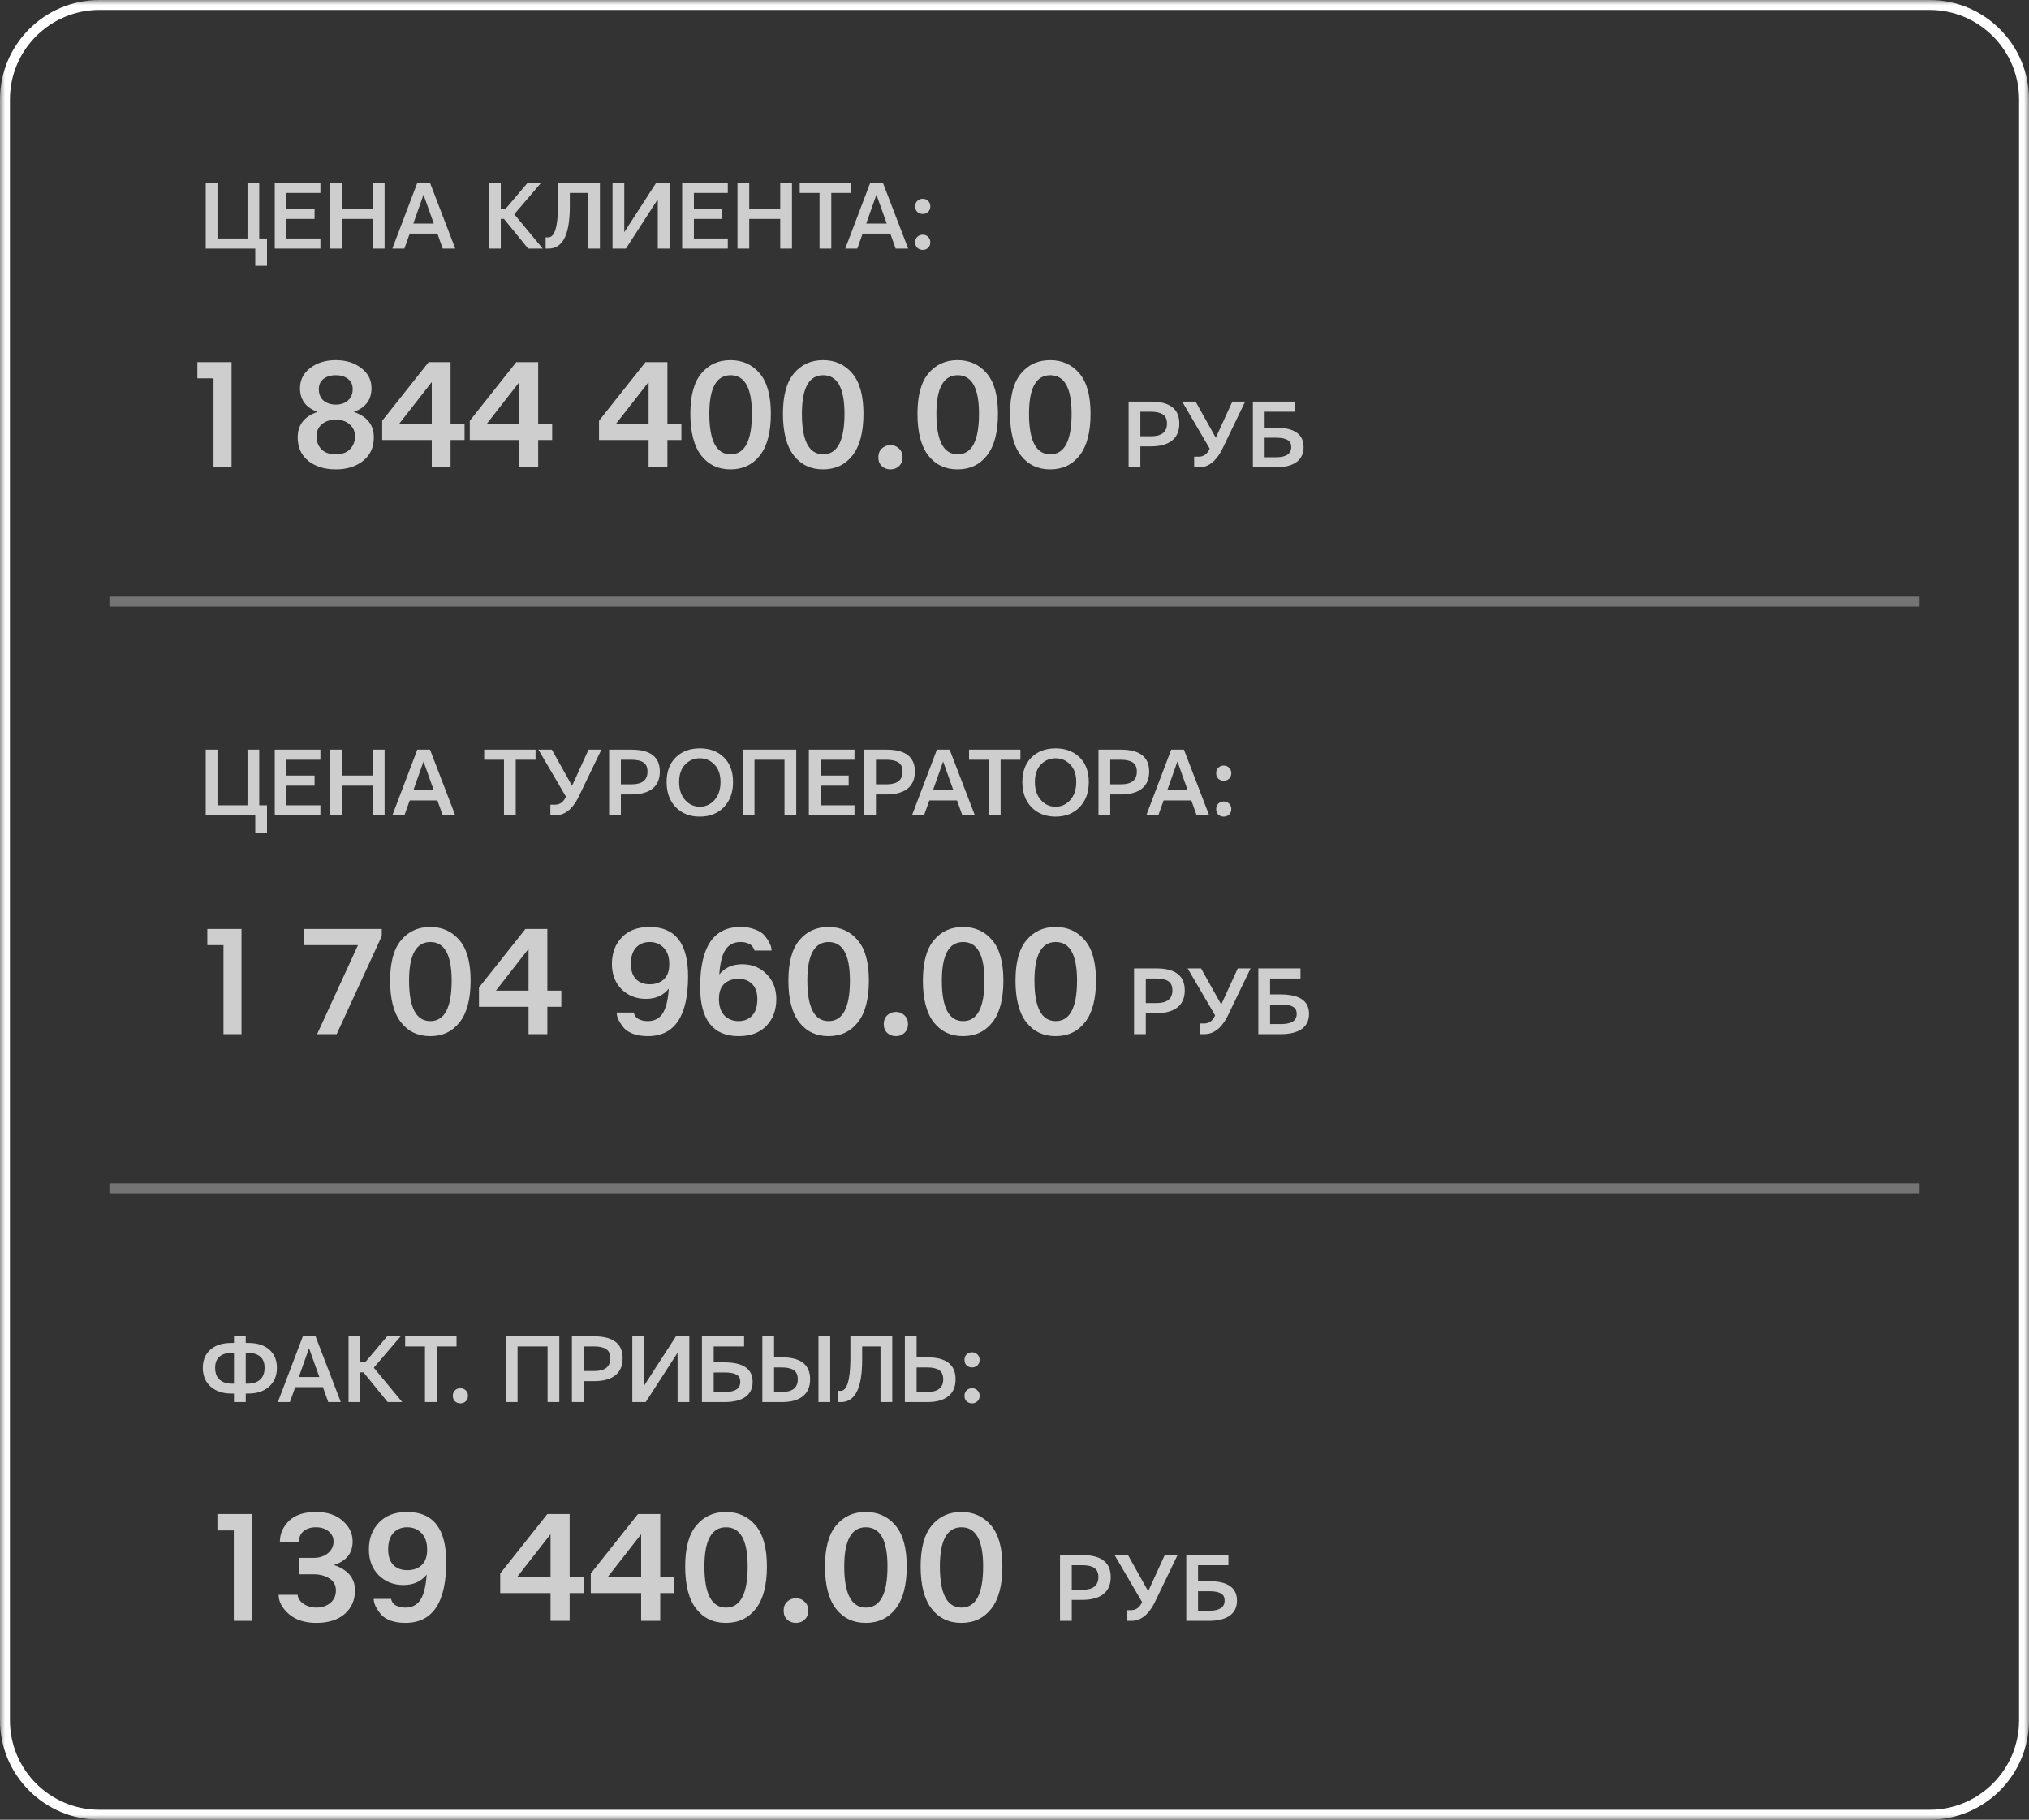 <?xml version="1.0" encoding="UTF-8"?> <svg xmlns="http://www.w3.org/2000/svg" width="204" height="183" viewBox="0 0 204 183" fill="none"><rect x="0" y="0" width="204" height="183" fill="#333333" stroke="none"/><g clip-path="url(#clip0_1155_62)"><mask id="mask0_1155_62" style="mask-type:luminance" maskUnits="userSpaceOnUse" x="0" y="0" width="204" height="183"><path d="M204 0H0V183H204V0Z" fill="white"></path></mask><g mask="url(#mask0_1155_62)"><path d="M194 0.5H10C4.753 0.5 0.5 4.753 0.5 10V173C0.5 178.247 4.753 182.5 10 182.5H194C199.247 182.5 203.5 178.247 203.5 173V10C203.5 4.753 199.247 0.5 194 0.5Z" stroke="white"></path><path opacity="0.76" d="M20.684 25.002V18.391H21.865V23.986H24.883V18.391H26.064V23.986H26.846V26.73H25.664V25.002H20.684ZM27.625 25.002V18.391H32.215V19.406H28.806V20.998H31.628V22.014H28.806V23.986H32.215V25.002H27.625ZM33.189 25.002V18.391H34.37V20.998H37.486V18.391H38.667V25.002H37.486V22.014H34.37V25.002H33.189ZM41.556 22.482H43.616L42.581 19.582L41.556 22.482ZM39.446 25.002L41.956 18.391H43.235L45.774 25.002H44.514L43.977 23.498H41.194L40.657 25.002H39.446ZM49.168 25.002V18.391H50.35V20.998H50.838L53.045 18.391H54.402L51.707 21.545L54.568 25.002H53.103L50.672 22.014H50.35V25.002H49.168ZM54.859 25.002V23.869H55.132C55.764 23.869 56.09 22.811 56.109 20.695V18.391H60.318V25.002H59.136V19.406H57.291V20.783C57.291 23.596 56.581 25.002 55.162 25.002H54.859ZM61.585 25.002V18.391H62.767V23.352L65.97 18.391H67.318V25.002H66.136V20.041L62.933 25.002H61.585ZM68.585 25.002V18.391H73.175V19.406H69.766V20.998H72.589V22.014H69.766V23.986H73.175V25.002H68.585ZM74.149 25.002V18.391H75.331V20.998H78.446V18.391H79.627V25.002H78.446V22.014H75.331V25.002H74.149ZM80.406 19.406V18.391H85.572V19.406H83.58V25.002H82.398V19.406H80.406ZM87.093 22.482H89.154L88.119 19.582L87.093 22.482ZM84.984 25.002L87.494 18.391H88.773L91.312 25.002H90.052L89.515 23.498H86.732L86.195 25.002H84.984ZM92.013 20.754C92.013 20.526 92.085 20.344 92.228 20.207C92.377 20.064 92.56 19.992 92.775 19.992C92.99 19.992 93.168 20.064 93.312 20.207C93.462 20.344 93.536 20.526 93.536 20.754C93.536 20.988 93.462 21.174 93.312 21.311C93.168 21.447 92.99 21.516 92.775 21.516C92.56 21.516 92.377 21.447 92.228 21.311C92.085 21.174 92.013 20.988 92.013 20.754ZM92.013 24.367C92.013 24.139 92.085 23.957 92.228 23.82C92.377 23.677 92.56 23.605 92.775 23.605C92.99 23.605 93.168 23.677 93.312 23.82C93.462 23.957 93.536 24.139 93.536 24.367C93.536 24.602 93.462 24.787 93.312 24.924C93.168 25.061 92.99 25.129 92.775 25.129C92.56 25.129 92.377 25.061 92.228 24.924C92.085 24.787 92.013 24.602 92.013 24.367Z" fill="white"></path><path opacity="0.76" d="M20.684 82V75.389H21.865V80.984H24.883V75.389H26.064V80.984H26.846V83.728H25.664V82H20.684ZM27.625 82V75.389H32.215V76.404H28.806V77.996H31.628V79.012H28.806V80.984H32.215V82H27.625ZM33.189 82V75.389H34.37V77.996H37.486V75.389H38.667V82H37.486V79.012H34.37V82H33.189ZM41.556 79.481H43.616L42.581 76.58L41.556 79.481ZM39.446 82L41.956 75.389H43.235L45.774 82H44.514L43.977 80.496H41.194L40.657 82H39.446ZM48.68 76.404V75.389H53.846V76.404H51.853V82H50.672V76.404H48.68ZM54.136 75.389H55.484L57.515 79.022L59.175 75.389H60.465L58.121 80.252L58.111 80.272C57.505 81.424 56.74 82 55.816 82H55.337V80.926H55.787C56.294 80.926 56.666 80.656 56.9 80.115L54.136 75.389ZM62.425 78.875H63.548C64.583 78.862 65.101 78.436 65.101 77.596C65.101 77.166 64.964 76.86 64.691 76.678C64.417 76.495 64.013 76.404 63.48 76.404H62.425V78.875ZM61.243 82V75.389H63.489C65.391 75.389 66.341 76.124 66.341 77.596C66.341 78.351 66.094 78.924 65.599 79.314C65.111 79.699 64.407 79.891 63.489 79.891H62.425V82H61.243ZM68.282 78.641C68.282 79.396 68.484 80.001 68.888 80.457C69.291 80.906 69.783 81.131 70.362 81.131C70.942 81.131 71.433 80.906 71.837 80.457C72.24 80.001 72.442 79.396 72.442 78.641C72.442 77.892 72.24 77.309 71.837 76.893C71.44 76.469 70.948 76.258 70.362 76.258C69.776 76.258 69.281 76.469 68.878 76.893C68.481 77.309 68.282 77.892 68.282 78.641ZM67.022 78.641C67.022 77.592 67.328 76.769 67.94 76.17C68.552 75.564 69.359 75.262 70.362 75.262C71.365 75.262 72.172 75.564 72.784 76.17C73.396 76.769 73.702 77.592 73.702 78.641C73.702 79.695 73.393 80.542 72.774 81.18C72.162 81.811 71.358 82.127 70.362 82.127C69.366 82.127 68.559 81.811 67.94 81.18C67.328 80.542 67.022 79.695 67.022 78.641ZM74.676 82V75.389H80.057V82H78.875V76.404H75.858V82H74.676ZM81.324 82V75.389H85.914V76.404H82.506V77.996H85.328V79.012H82.506V80.984H85.914V82H81.324ZM88.07 78.875H89.193C90.228 78.862 90.746 78.436 90.746 77.596C90.746 77.166 90.609 76.86 90.335 76.678C90.062 76.495 89.659 76.404 89.125 76.404H88.07V78.875ZM86.888 82V75.389H89.134C91.035 75.389 91.986 76.124 91.986 77.596C91.986 78.351 91.739 78.924 91.244 79.314C90.755 79.699 90.052 79.891 89.134 79.891H88.07V82H86.888ZM93.8 79.481H95.861L94.825 76.58L93.8 79.481ZM91.691 82L94.2 75.389H95.48L98.019 82H96.759L96.222 80.496H93.439L92.902 82H91.691ZM97.43 76.404V75.389H102.596V76.404H100.604V82H99.423V76.404H97.43ZM104.049 78.641C104.049 79.396 104.251 80.001 104.655 80.457C105.058 80.906 105.55 81.131 106.129 81.131C106.709 81.131 107.2 80.906 107.604 80.457C108.008 80.001 108.209 79.396 108.209 78.641C108.209 77.892 108.008 77.309 107.604 76.893C107.207 76.469 106.715 76.258 106.129 76.258C105.543 76.258 105.049 76.469 104.645 76.893C104.248 77.309 104.049 77.892 104.049 78.641ZM102.789 78.641C102.789 77.592 103.095 76.769 103.707 76.17C104.319 75.564 105.127 75.262 106.129 75.262C107.132 75.262 107.939 75.564 108.551 76.17C109.163 76.769 109.469 77.592 109.469 78.641C109.469 79.695 109.16 80.542 108.541 81.18C107.929 81.811 107.125 82.127 106.129 82.127C105.133 82.127 104.326 81.811 103.707 81.18C103.095 80.542 102.789 79.695 102.789 78.641ZM111.625 78.875H112.748C113.783 78.862 114.301 78.436 114.301 77.596C114.301 77.166 114.164 76.86 113.891 76.678C113.617 76.495 113.214 76.404 112.68 76.404H111.625V78.875ZM110.443 82V75.389H112.689C114.59 75.389 115.541 76.124 115.541 77.596C115.541 78.351 115.294 78.924 114.799 79.314C114.311 79.699 113.607 79.891 112.689 79.891H111.625V82H110.443ZM117.355 79.481H119.416L118.38 76.58L117.355 79.481ZM115.246 82L117.755 75.389H119.035L121.574 82H120.314L119.777 80.496H116.994L116.457 82H115.246ZM122.275 77.752C122.275 77.524 122.346 77.342 122.489 77.205C122.639 77.062 122.821 76.99 123.036 76.99C123.251 76.99 123.43 77.062 123.573 77.205C123.723 77.342 123.798 77.524 123.798 77.752C123.798 77.986 123.723 78.172 123.573 78.309C123.43 78.445 123.251 78.514 123.036 78.514C122.821 78.514 122.639 78.445 122.489 78.309C122.346 78.172 122.275 77.986 122.275 77.752ZM122.275 81.365C122.275 81.137 122.346 80.955 122.489 80.818C122.639 80.675 122.821 80.603 123.036 80.603C123.251 80.603 123.43 80.675 123.573 80.818C123.723 80.955 123.798 81.137 123.798 81.365C123.798 81.6 123.723 81.785 123.573 81.922C123.43 82.059 123.251 82.127 123.036 82.127C122.821 82.127 122.639 82.059 122.489 81.922C122.346 81.785 122.275 81.6 122.275 81.365Z" fill="white"></path><path opacity="0.76" d="M24.707 139.147H24.941C25.443 139.147 25.843 139.013 26.143 138.746C26.449 138.479 26.602 138.082 26.602 137.555C26.602 137.053 26.455 136.679 26.162 136.432C25.869 136.178 25.462 136.051 24.941 136.051H24.707V139.147ZM21.631 137.555C21.631 138.082 21.781 138.479 22.08 138.746C22.386 139.013 22.79 139.147 23.291 139.147H23.525V136.051H23.291C22.77 136.051 22.363 136.178 22.07 136.432C21.777 136.679 21.631 137.053 21.631 137.555ZM20.391 137.555C20.391 136.787 20.645 136.178 21.152 135.729C21.66 135.279 22.37 135.055 23.281 135.055H23.525V134.391H24.707V135.055H24.951C25.863 135.055 26.572 135.279 27.08 135.729C27.588 136.178 27.842 136.787 27.842 137.555C27.842 138.342 27.581 138.971 27.061 139.44C26.54 139.908 25.837 140.143 24.951 140.143H24.707V141.002H23.525V140.143H23.281C22.396 140.143 21.693 139.908 21.172 139.44C20.651 138.971 20.391 138.342 20.391 137.555ZM30.047 138.482H32.107L31.072 135.582L30.047 138.482ZM27.937 141.002L30.447 134.391H31.726L34.265 141.002H33.005L32.468 139.498H29.685L29.148 141.002H27.937ZM35.044 141.002V134.391H36.226V136.998H36.714L38.921 134.391H40.279L37.583 137.545L40.444 141.002H38.98L36.548 138.014H36.226V141.002H35.044ZM40.735 135.406V134.391H45.901V135.406H43.909V141.002H42.727V135.406H40.735ZM45.528 140.367C45.528 140.139 45.599 139.957 45.743 139.82C45.892 139.677 46.075 139.606 46.289 139.606C46.504 139.606 46.683 139.677 46.827 139.82C46.976 139.957 47.051 140.139 47.051 140.367C47.051 140.602 46.976 140.787 46.827 140.924C46.683 141.061 46.504 141.129 46.289 141.129C46.075 141.129 45.892 141.061 45.743 140.924C45.599 140.787 45.528 140.602 45.528 140.367ZM50.855 141.002V134.391H56.236V141.002H55.054V135.406H52.037V141.002H50.855ZM58.685 137.877H59.808C60.843 137.864 61.361 137.438 61.361 136.598C61.361 136.168 61.224 135.862 60.95 135.68C60.677 135.497 60.273 135.406 59.739 135.406H58.685V137.877ZM57.503 141.002V134.391H59.749C61.65 134.391 62.601 135.126 62.601 136.598C62.601 137.353 62.353 137.926 61.859 138.316C61.37 138.701 60.667 138.893 59.749 138.893H58.685V141.002H57.503ZM63.575 141.002V134.391H64.757V139.352L67.96 134.391H69.307V141.002H68.126V136.041L64.923 141.002H63.575ZM71.756 139.986H72.957C73.941 139.967 74.432 139.625 74.432 138.961C74.432 138.642 74.318 138.411 74.09 138.268C73.862 138.118 73.504 138.037 73.016 138.023H72.967H72.811H71.756V139.986ZM70.575 141.002V134.391H74.813V135.406H71.756V137.008H72.821C74.722 137.008 75.672 137.659 75.672 138.961C75.672 139.625 75.428 140.133 74.94 140.484C74.452 140.829 73.745 141.002 72.821 141.002H70.575ZM82.291 141.002V134.391H83.473V141.002H82.291ZM77.828 139.986H78.658C79.693 139.973 80.211 139.547 80.211 138.707C80.211 138.277 80.074 137.971 79.801 137.789C79.527 137.607 79.124 137.516 78.59 137.516H77.828V139.986ZM76.647 141.002V134.391H77.828V136.5H78.6C80.501 136.5 81.451 137.236 81.451 138.707C81.451 139.462 81.204 140.035 80.709 140.426C80.221 140.81 79.518 141.002 78.6 141.002H76.647ZM84.252 141.002V139.869H84.525C85.156 139.869 85.482 138.811 85.502 136.695V134.391H89.71V141.002H88.529V135.406H86.683V136.783C86.683 139.596 85.974 141.002 84.554 141.002H84.252ZM92.159 139.986H93.214C94.295 139.986 94.835 139.56 94.835 138.707C94.835 138.277 94.698 137.971 94.425 137.789C94.152 137.607 93.748 137.516 93.214 137.516H92.159V139.986ZM90.978 141.002V134.391H92.159V136.5H93.224C95.125 136.5 96.075 137.236 96.075 138.707C96.075 139.462 95.828 140.035 95.333 140.426C94.845 140.81 94.142 141.002 93.224 141.002H90.978ZM96.972 136.754C96.972 136.526 97.043 136.344 97.186 136.207C97.336 136.064 97.518 135.992 97.733 135.992C97.948 135.992 98.127 136.064 98.27 136.207C98.42 136.344 98.495 136.526 98.495 136.754C98.495 136.988 98.42 137.174 98.27 137.311C98.127 137.447 97.948 137.516 97.733 137.516C97.518 137.516 97.336 137.447 97.186 137.311C97.043 137.174 96.972 136.988 96.972 136.754ZM96.972 140.367C96.972 140.139 97.043 139.957 97.186 139.82C97.336 139.677 97.518 139.606 97.733 139.606C97.948 139.606 98.127 139.677 98.27 139.82C98.42 139.957 98.495 140.139 98.495 140.367C98.495 140.602 98.42 140.787 98.27 140.924C98.127 141.061 97.948 141.129 97.733 141.129C97.518 141.129 97.336 141.061 97.186 140.924C97.043 140.787 96.972 140.602 96.972 140.367Z" fill="white"></path><path opacity="0.76" d="M19.844 38.047V36.422H23.281V47H21.469V38.047H19.844ZM32.055 39.14C32.055 39.62 32.211 40 32.524 40.281C32.847 40.552 33.258 40.688 33.758 40.688C34.258 40.688 34.664 40.552 34.977 40.281C35.3 40 35.461 39.62 35.461 39.14C35.461 38.693 35.305 38.349 34.992 38.109C34.68 37.859 34.268 37.734 33.758 37.734C33.248 37.734 32.836 37.859 32.524 38.109C32.211 38.349 32.055 38.693 32.055 39.14ZM32.352 42.672C31.997 42.984 31.821 43.39 31.821 43.89C31.821 44.39 31.982 44.818 32.305 45.172C32.638 45.516 33.123 45.688 33.758 45.688C34.393 45.688 34.873 45.516 35.195 45.172C35.529 44.818 35.695 44.39 35.695 43.89C35.695 43.39 35.513 42.984 35.149 42.672C34.795 42.359 34.331 42.203 33.758 42.203C33.185 42.203 32.716 42.359 32.352 42.672ZM29.93 43.984C29.93 42.724 30.597 41.87 31.93 41.422C30.753 40.995 30.164 40.203 30.164 39.047C30.164 38.214 30.503 37.536 31.18 37.015C31.867 36.484 32.727 36.219 33.758 36.219C34.789 36.219 35.643 36.484 36.32 37.015C37.008 37.536 37.352 38.214 37.352 39.047C37.352 40.203 36.758 40.995 35.57 41.422C36.914 41.88 37.586 42.734 37.586 43.984C37.586 44.984 37.227 45.771 36.508 46.344C35.8 46.916 34.883 47.203 33.758 47.203C32.633 47.203 31.711 46.916 30.992 46.344C30.284 45.771 29.93 44.984 29.93 43.984ZM40.129 42.625H43.41V38.422L40.129 42.625ZM38.426 44.25V42.312L43.098 36.422H45.301V42.625H46.708V44.25H45.301V47H43.41V44.25H38.426ZM48.938 42.625H52.219V38.422L48.938 42.625ZM47.235 44.25V42.312L51.907 36.422H54.11V42.625H55.516V44.25H54.11V47H52.219V44.25H47.235ZM61.931 42.625H65.212V38.422L61.931 42.625ZM60.227 44.25V42.312L64.899 36.422H67.103V42.625H68.509V44.25H67.103V47H65.212V44.25H60.227ZM71.317 41.609C71.317 44.328 72.031 45.688 73.458 45.688C74.885 45.688 75.599 44.328 75.599 41.609C75.599 39.026 74.885 37.734 73.458 37.734C72.031 37.734 71.317 39.026 71.317 41.609ZM69.411 41.609C69.411 39.776 69.781 38.422 70.52 37.547C71.26 36.661 72.234 36.219 73.442 36.219C74.651 36.219 75.63 36.661 76.38 37.547C77.13 38.422 77.505 39.776 77.505 41.609C77.505 43.474 77.135 44.875 76.395 45.812C75.666 46.74 74.682 47.203 73.442 47.203C72.213 47.203 71.234 46.74 70.505 45.812C69.776 44.875 69.411 43.474 69.411 41.609ZM80.626 41.609C80.626 44.328 81.34 45.688 82.767 45.688C84.194 45.688 84.907 44.328 84.907 41.609C84.907 39.026 84.194 37.734 82.767 37.734C81.34 37.734 80.626 39.026 80.626 41.609ZM78.72 41.609C78.72 39.776 79.09 38.422 79.829 37.547C80.569 36.661 81.543 36.219 82.751 36.219C83.959 36.219 84.939 36.661 85.689 37.547C86.439 38.422 86.814 39.776 86.814 41.609C86.814 43.474 86.444 44.875 85.704 45.812C84.975 46.74 83.991 47.203 82.751 47.203C81.522 47.203 80.543 46.74 79.814 45.812C79.084 44.875 78.72 43.474 78.72 41.609ZM88.31 45.984C88.31 45.62 88.425 45.328 88.654 45.109C88.893 44.88 89.185 44.765 89.529 44.765C89.873 44.765 90.159 44.88 90.388 45.109C90.628 45.328 90.748 45.62 90.748 45.984C90.748 46.359 90.628 46.656 90.388 46.875C90.159 47.094 89.873 47.203 89.529 47.203C89.185 47.203 88.893 47.094 88.654 46.875C88.425 46.656 88.31 46.359 88.31 45.984ZM94.15 41.609C94.15 44.328 94.864 45.688 96.291 45.688C97.718 45.688 98.431 44.328 98.431 41.609C98.431 39.026 97.718 37.734 96.291 37.734C94.864 37.734 94.15 39.026 94.15 41.609ZM92.244 41.609C92.244 39.776 92.614 38.422 93.353 37.547C94.093 36.661 95.067 36.219 96.275 36.219C97.483 36.219 98.462 36.661 99.212 37.547C99.962 38.422 100.338 39.776 100.338 41.609C100.338 43.474 99.968 44.875 99.228 45.812C98.499 46.74 97.514 47.203 96.275 47.203C95.046 47.203 94.067 46.74 93.337 45.812C92.608 44.875 92.244 43.474 92.244 41.609ZM103.459 41.609C103.459 44.328 104.172 45.688 105.599 45.688C107.026 45.688 107.74 44.328 107.74 41.609C107.74 39.026 107.026 37.734 105.599 37.734C104.172 37.734 103.459 39.026 103.459 41.609ZM101.552 41.609C101.552 39.776 101.922 38.422 102.662 37.547C103.401 36.661 104.375 36.219 105.584 36.219C106.792 36.219 107.771 36.661 108.521 37.547C109.271 38.422 109.646 39.776 109.646 41.609C109.646 43.474 109.276 44.875 108.537 45.812C107.808 46.74 106.823 47.203 105.584 47.203C104.355 47.203 103.375 46.74 102.646 45.812C101.917 44.875 101.552 43.474 101.552 41.609ZM114.654 43.875H115.777C116.812 43.862 117.33 43.435 117.33 42.596C117.33 42.166 117.193 41.86 116.919 41.678C116.646 41.495 116.242 41.404 115.709 41.404H114.654V43.875ZM113.472 47V40.389H115.718C117.619 40.389 118.57 41.124 118.57 42.596C118.57 43.351 118.322 43.924 117.828 44.314C117.339 44.699 116.636 44.89 115.718 44.89H114.654V47H113.472ZM118.86 40.389H120.208L122.239 44.022L123.9 40.389H125.189L122.845 45.252L122.835 45.272C122.23 46.424 121.465 47 120.54 47H120.062V45.926H120.511C121.019 45.926 121.39 45.656 121.624 45.115L118.86 40.389ZM127.149 45.984H128.35C129.333 45.965 129.825 45.623 129.825 44.959C129.825 44.64 129.711 44.409 129.483 44.265C129.255 44.116 128.897 44.035 128.409 44.022H128.36H128.204H127.149V45.984ZM125.967 47V40.389H130.206V41.404H127.149V43.006H128.214C130.115 43.006 131.065 43.657 131.065 44.959C131.065 45.623 130.821 46.131 130.333 46.482C129.844 46.827 129.138 47 128.214 47H125.967Z" fill="white"></path><path opacity="0.76" d="M20.844 95.047V93.422H24.281V104H22.469V95.047H20.844ZM30.555 95.047V93.422H38.383V94.14L33.852 104H31.883L35.992 95.047H30.555ZM41.129 98.609C41.129 101.328 41.843 102.688 43.27 102.688C44.697 102.688 45.41 101.328 45.41 98.609C45.41 96.026 44.697 94.734 43.27 94.734C41.843 94.734 41.129 96.026 41.129 98.609ZM39.223 98.609C39.223 96.776 39.593 95.422 40.333 94.547C41.072 93.661 42.046 93.219 43.254 93.219C44.462 93.219 45.442 93.661 46.192 94.547C46.942 95.422 47.317 96.776 47.317 98.609C47.317 100.474 46.947 101.875 46.208 102.812C45.478 103.74 44.494 104.203 43.254 104.203C42.025 104.203 41.046 103.74 40.317 102.812C39.587 101.875 39.223 100.474 39.223 98.609ZM49.86 99.625H53.141V95.422L49.86 99.625ZM48.157 101.25V99.312L52.829 93.422H55.032V99.625H56.438V101.25H55.032V104H53.141V101.25H48.157ZM63.431 96.937C63.431 97.604 63.602 98.115 63.946 98.469C64.29 98.812 64.748 98.984 65.321 98.984C65.915 98.984 66.389 98.817 66.743 98.484C67.108 98.151 67.29 97.646 67.29 96.969V96.937C67.29 96.229 67.103 95.687 66.728 95.312C66.363 94.927 65.894 94.734 65.321 94.734C64.748 94.734 64.29 94.922 63.946 95.297C63.602 95.672 63.431 96.219 63.431 96.937ZM61.524 96.937C61.524 95.844 61.858 94.953 62.524 94.265C63.191 93.567 64.118 93.219 65.306 93.219C67.889 93.219 69.181 94.87 69.181 98.172C69.181 102.193 67.832 104.203 65.134 104.203C64.571 104.203 64.076 104.125 63.649 103.969C63.233 103.802 62.925 103.604 62.727 103.375C62.53 103.135 62.368 102.901 62.243 102.672C62.118 102.432 62.045 102.229 62.024 102.062L61.993 101.828H63.727C63.727 101.849 63.733 101.88 63.743 101.922C63.753 101.964 63.785 102.036 63.837 102.141C63.899 102.234 63.972 102.318 64.056 102.391C64.149 102.464 64.29 102.531 64.478 102.594C64.665 102.656 64.884 102.688 65.134 102.688C65.779 102.688 66.269 102.443 66.603 101.953C66.946 101.453 67.16 100.609 67.243 99.422C66.691 100.109 65.925 100.453 64.946 100.453C63.967 100.453 63.149 100.13 62.493 99.484C61.847 98.828 61.524 97.979 61.524 96.937ZM72.286 100.484C72.286 101.193 72.468 101.74 72.833 102.125C73.208 102.5 73.682 102.688 74.255 102.688C74.828 102.688 75.286 102.5 75.63 102.125C75.974 101.75 76.145 101.203 76.145 100.484C76.145 99.817 75.974 99.312 75.63 98.969C75.286 98.615 74.828 98.437 74.255 98.437C73.661 98.437 73.182 98.604 72.817 98.937C72.463 99.271 72.286 99.776 72.286 100.453V100.484ZM70.395 99.25C70.395 95.229 71.744 93.219 74.442 93.219C75.005 93.219 75.495 93.302 75.911 93.469C76.338 93.625 76.651 93.823 76.849 94.062C77.047 94.291 77.208 94.526 77.333 94.765C77.458 94.995 77.531 95.188 77.552 95.344L77.583 95.594H75.849C75.849 95.573 75.843 95.541 75.833 95.5C75.823 95.458 75.786 95.39 75.724 95.297C75.672 95.192 75.599 95.104 75.505 95.031C75.421 94.958 75.286 94.89 75.099 94.828C74.911 94.765 74.692 94.734 74.442 94.734C73.796 94.734 73.302 94.984 72.958 95.484C72.614 95.974 72.401 96.812 72.317 98C72.869 97.312 73.64 96.969 74.63 96.969C75.609 96.969 76.421 97.297 77.067 97.953C77.724 98.599 78.052 99.442 78.052 100.484C78.052 101.578 77.719 102.474 77.052 103.172C76.385 103.859 75.458 104.203 74.27 104.203C71.687 104.203 70.395 102.552 70.395 99.25ZM81.173 98.609C81.173 101.328 81.886 102.688 83.314 102.688C84.741 102.688 85.454 101.328 85.454 98.609C85.454 96.026 84.741 94.734 83.314 94.734C81.886 94.734 81.173 96.026 81.173 98.609ZM79.267 98.609C79.267 96.776 79.636 95.422 80.376 94.547C81.116 93.661 82.09 93.219 83.298 93.219C84.507 93.219 85.485 93.661 86.235 94.547C86.985 95.422 87.36 96.776 87.36 98.609C87.36 100.474 86.991 101.875 86.251 102.812C85.522 103.74 84.538 104.203 83.298 104.203C82.069 104.203 81.09 103.74 80.361 102.812C79.632 101.875 79.267 100.474 79.267 98.609ZM88.857 102.984C88.857 102.62 88.971 102.328 89.201 102.109C89.44 101.88 89.732 101.766 90.076 101.766C90.419 101.766 90.706 101.88 90.935 102.109C91.175 102.328 91.294 102.62 91.294 102.984C91.294 103.359 91.175 103.656 90.935 103.875C90.706 104.094 90.419 104.203 90.076 104.203C89.732 104.203 89.44 104.094 89.201 103.875C88.971 103.656 88.857 103.359 88.857 102.984ZM94.697 98.609C94.697 101.328 95.41 102.688 96.837 102.688C98.264 102.688 98.978 101.328 98.978 98.609C98.978 96.026 98.264 94.734 96.837 94.734C95.41 94.734 94.697 96.026 94.697 98.609ZM92.791 98.609C92.791 96.776 93.16 95.422 93.9 94.547C94.639 93.661 95.614 93.219 96.822 93.219C98.03 93.219 99.009 93.661 99.759 94.547C100.509 95.422 100.884 96.776 100.884 98.609C100.884 100.474 100.515 101.875 99.775 102.812C99.046 103.74 98.061 104.203 96.822 104.203C95.593 104.203 94.614 103.74 93.884 102.812C93.155 101.875 92.791 100.474 92.791 98.609ZM104.006 98.609C104.006 101.328 104.719 102.688 106.146 102.688C107.573 102.688 108.287 101.328 108.287 98.609C108.287 96.026 107.573 94.734 106.146 94.734C104.719 94.734 104.006 96.026 104.006 98.609ZM102.099 98.609C102.099 96.776 102.469 95.422 103.209 94.547C103.948 93.661 104.922 93.219 106.131 93.219C107.339 93.219 108.318 93.661 109.068 94.547C109.818 95.422 110.193 96.776 110.193 98.609C110.193 100.474 109.823 101.875 109.084 102.812C108.355 103.74 107.37 104.203 106.131 104.203C104.901 104.203 103.922 103.74 103.193 102.812C102.464 101.875 102.099 100.474 102.099 98.609ZM115.201 100.875H116.324C117.359 100.862 117.876 100.436 117.876 99.596C117.876 99.166 117.74 98.86 117.466 98.677C117.193 98.495 116.789 98.404 116.255 98.404H115.201V100.875ZM114.019 104V97.388H116.265C118.166 97.388 119.117 98.124 119.117 99.596C119.117 100.351 118.869 100.924 118.375 101.314C117.886 101.699 117.183 101.891 116.265 101.891H115.201V104H114.019ZM119.407 97.388H120.755L122.786 101.021L124.446 97.388H125.735L123.392 102.252L123.382 102.271C122.776 103.424 122.012 104 121.087 104H120.609V102.926H121.058C121.566 102.926 121.937 102.656 122.171 102.115L119.407 97.388ZM127.696 102.984H128.897C129.88 102.965 130.372 102.623 130.372 101.959C130.372 101.64 130.258 101.409 130.03 101.266C129.802 101.116 129.444 101.035 128.956 101.021H128.907H128.751H127.696V102.984ZM126.514 104V97.388H130.753V98.404H127.696V100.006H128.76C130.662 100.006 131.612 100.657 131.612 101.959C131.612 102.623 131.368 103.131 130.88 103.482C130.391 103.827 129.685 104 128.76 104H126.514Z" fill="white"></path><path opacity="0.32" d="M11 60.5H193.003" stroke="white"></path><path opacity="0.32" d="M11 119.5H193.003" stroke="white"></path><path opacity="0.76" d="M21.857 153.908V152.258H25.348V163H23.507V153.908H21.857ZM28.014 160.382H29.933C29.933 160.699 30.119 160.995 30.489 161.27C30.87 161.535 31.309 161.667 31.806 161.667C32.367 161.667 32.832 161.514 33.202 161.207C33.583 160.9 33.773 160.477 33.773 159.938C33.773 159.409 33.551 159.007 33.107 158.732C32.673 158.457 32.144 158.319 31.52 158.319H30.076V156.669H31.52C32.102 156.669 32.583 156.515 32.964 156.209C33.345 155.891 33.535 155.495 33.535 155.019C33.535 154.606 33.371 154.268 33.044 154.003C32.716 153.728 32.292 153.59 31.774 153.59C31.266 153.59 30.854 153.717 30.537 153.971C30.219 154.225 30.06 154.59 30.06 155.066H28.14C28.14 154.262 28.442 153.559 29.045 152.956C29.658 152.353 30.573 152.051 31.79 152.051C32.901 152.051 33.789 152.348 34.456 152.94C35.122 153.522 35.455 154.209 35.455 155.003C35.455 156.198 34.826 156.991 33.567 157.383C34.985 157.859 35.693 158.71 35.693 159.938C35.693 160.911 35.35 161.699 34.662 162.302C33.974 162.905 33.022 163.206 31.806 163.206C30.653 163.206 29.733 162.91 29.045 162.318C28.357 161.715 28.014 161.069 28.014 160.382ZM39.026 155.828C39.026 156.505 39.2 157.023 39.549 157.383C39.898 157.732 40.364 157.906 40.946 157.906C41.549 157.906 42.03 157.737 42.39 157.399C42.76 157.06 42.945 156.547 42.945 155.86V155.828C42.945 155.108 42.755 154.558 42.374 154.178C42.004 153.786 41.528 153.59 40.946 153.59C40.364 153.59 39.898 153.781 39.549 154.162C39.2 154.543 39.026 155.098 39.026 155.828ZM37.09 155.828C37.09 154.717 37.428 153.813 38.105 153.114C38.782 152.406 39.724 152.051 40.93 152.051C43.553 152.051 44.865 153.728 44.865 157.081C44.865 161.165 43.495 163.206 40.755 163.206C40.184 163.206 39.681 163.127 39.248 162.968C38.825 162.799 38.513 162.598 38.312 162.365C38.111 162.122 37.947 161.884 37.82 161.651C37.693 161.408 37.619 161.202 37.598 161.032L37.566 160.794H39.327C39.327 160.816 39.332 160.847 39.343 160.89C39.354 160.932 39.385 161.006 39.438 161.112C39.502 161.207 39.576 161.292 39.66 161.366C39.756 161.44 39.898 161.508 40.089 161.572C40.279 161.635 40.501 161.667 40.755 161.667C41.411 161.667 41.908 161.419 42.247 160.921C42.596 160.414 42.813 159.557 42.897 158.351C42.337 159.049 41.559 159.398 40.565 159.398C39.57 159.398 38.74 159.07 38.074 158.414C37.418 157.748 37.09 156.886 37.09 155.828ZM52.021 158.557H55.353V154.289L52.021 158.557ZM50.292 160.207V158.24L55.036 152.258H57.273V158.557H58.702V160.207H57.273V163H55.353V160.207H50.292ZM61.129 158.557H64.462V154.289L61.129 158.557ZM59.4 160.207V158.24L64.144 152.258H66.382V158.557H67.81V160.207H66.382V163H64.462V160.207H59.4ZM70.824 157.526C70.824 160.287 71.549 161.667 72.998 161.667C74.448 161.667 75.172 160.287 75.172 157.526C75.172 154.902 74.448 153.59 72.998 153.59C71.549 153.59 70.824 154.902 70.824 157.526ZM68.889 157.526C68.889 155.664 69.264 154.289 70.015 153.4C70.766 152.501 71.755 152.051 72.982 152.051C74.21 152.051 75.204 152.501 75.966 153.4C76.727 154.289 77.108 155.664 77.108 157.526C77.108 159.419 76.733 160.842 75.981 161.794C75.241 162.736 74.241 163.206 72.982 163.206C71.734 163.206 70.74 162.736 69.999 161.794C69.259 160.842 68.889 159.419 68.889 157.526ZM78.79 161.969C78.79 161.598 78.906 161.302 79.139 161.08C79.382 160.847 79.679 160.731 80.028 160.731C80.377 160.731 80.668 160.847 80.9 161.08C81.144 161.302 81.265 161.598 81.265 161.969C81.265 162.349 81.144 162.651 80.9 162.873C80.668 163.095 80.377 163.206 80.028 163.206C79.679 163.206 79.382 163.095 79.139 162.873C78.906 162.651 78.79 162.349 78.79 161.969ZM84.883 157.526C84.883 160.287 85.608 161.667 87.057 161.667C88.506 161.667 89.231 160.287 89.231 157.526C89.231 154.902 88.506 153.59 87.057 153.59C85.608 153.59 84.883 154.902 84.883 157.526ZM82.947 157.526C82.947 155.664 83.323 154.289 84.074 153.4C84.825 152.501 85.814 152.051 87.041 152.051C88.268 152.051 89.263 152.501 90.024 153.4C90.786 154.289 91.167 155.664 91.167 157.526C91.167 159.419 90.791 160.842 90.04 161.794C89.3 162.736 88.3 163.206 87.041 163.206C85.793 163.206 84.799 162.736 84.058 161.794C83.318 160.842 82.947 159.419 82.947 157.526ZM94.499 157.526C94.499 160.287 95.224 161.667 96.673 161.667C98.122 161.667 98.847 160.287 98.847 157.526C98.847 154.902 98.122 153.59 96.673 153.59C95.224 153.59 94.499 154.902 94.499 157.526ZM92.563 157.526C92.563 155.664 92.939 154.289 93.69 153.4C94.441 152.501 95.43 152.051 96.657 152.051C97.884 152.051 98.878 152.501 99.64 153.4C100.402 154.289 100.783 155.664 100.783 157.526C100.783 159.419 100.407 160.842 99.656 161.794C98.915 162.736 97.916 163.206 96.657 163.206C95.409 163.206 94.414 162.736 93.674 161.794C92.933 160.842 92.563 159.419 92.563 157.526ZM107.757 159.875H108.88C109.915 159.862 110.433 159.436 110.433 158.596C110.433 158.166 110.296 157.86 110.023 157.678C109.749 157.495 109.346 157.404 108.812 157.404H107.757V159.875ZM106.576 163V156.389H108.822C110.723 156.389 111.673 157.124 111.673 158.596C111.673 159.351 111.426 159.924 110.931 160.314C110.443 160.699 109.74 160.891 108.822 160.891H107.757V163H106.576ZM112.064 156.389H113.411L115.443 160.021L117.103 156.389H118.392L116.048 161.252L116.038 161.271C115.433 162.424 114.668 163 113.743 163H113.265V161.926H113.714C114.222 161.926 114.593 161.656 114.827 161.115L112.064 156.389ZM120.452 161.984H121.654C122.637 161.965 123.128 161.623 123.128 160.959C123.128 160.64 123.014 160.409 122.786 160.266C122.559 160.116 122.201 160.035 121.712 160.021H121.663H121.507H120.452V161.984ZM119.271 163V156.389H123.509V157.404H120.452V159.006H121.517C123.418 159.006 124.368 159.657 124.368 160.959C124.368 161.623 124.124 162.131 123.636 162.482C123.148 162.827 122.441 163 121.517 163H119.271Z" fill="white"></path></g></g><defs><clipPath id="clip0_1155_62"><rect width="204" height="183" fill="white"></rect></clipPath></defs></svg> 